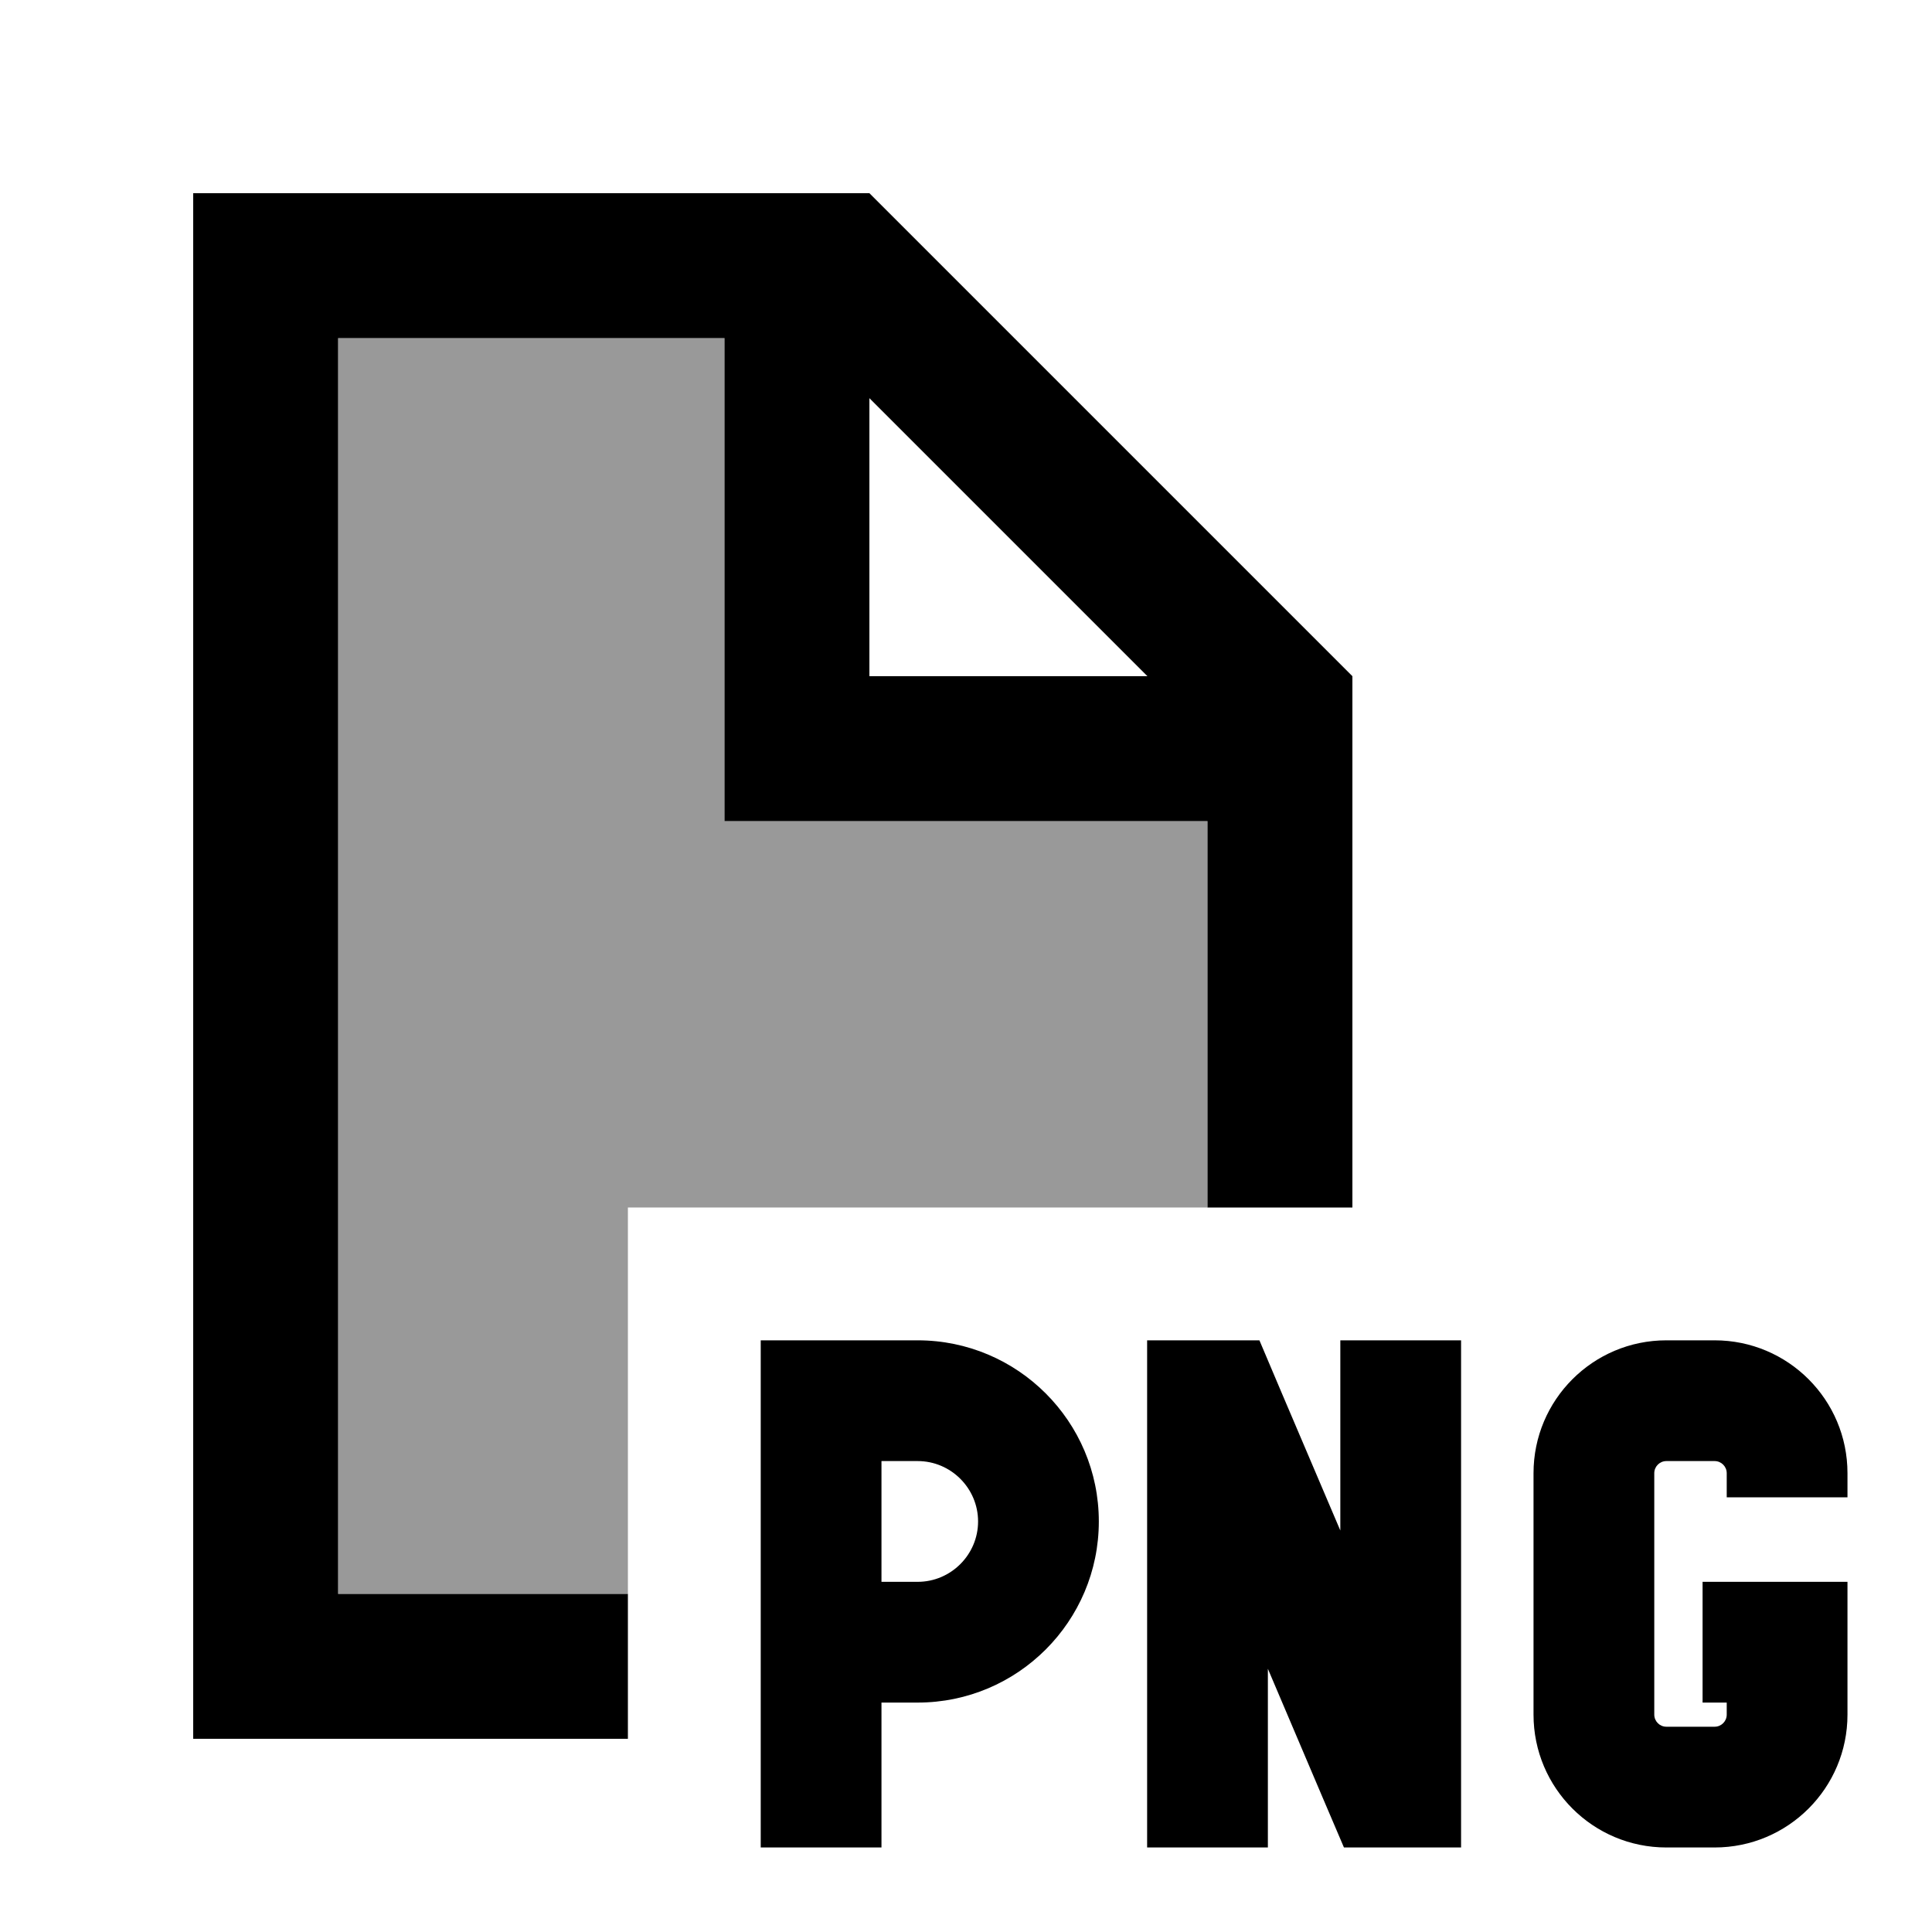 <svg xmlns="http://www.w3.org/2000/svg" viewBox="0 0 640 640"><!--! Font Awesome Pro 7.1.0 by @fontawesome - https://fontawesome.com License - https://fontawesome.com/license (Commercial License) Copyright 2025 Fonticons, Inc. --><path opacity=".4" fill="currentColor" d="M112 112L240 112L240 272L400 272L400 400L208 400L208 528L112 528L112 112z"/><path fill="currentColor" d="M240 112L112 112L112 528L208 528L208 576L64 576L64 64L288 64L448 224L448 400L400 400L400 272L240 272L240 112zM380.1 224L288 131.9L288 224L380.1 224zM272 444L304 444C337.1 444 364 470.9 364 504C364 537.1 337.1 564 304 564L292 564L292 612L252 612L252 444L272 444zM304 524C315 524 324 515 324 504C324 493 315 484 304 484L292 484L292 524L304 524zM400 444L417.2 444C417.9 445.7 426.8 466.7 444 507L444 444L484 444L484 612L445.2 612C444.2 609.7 435.8 590 420 552.8L420 612L380 612L380 444L400 444zM508 488C508 463.7 527.7 444 552 444L568 444C592.3 444 612 463.7 612 488L612 496L572 496L572 488C572 485.8 570.2 484 568 484L552 484C549.8 484 548 485.8 548 488L548 568C548 570.2 549.8 572 552 572L568 572C570.2 572 572 570.2 572 568L572 564L564 564L564 524L612 524L612 568C612 592.3 592.3 612 568 612L552 612C527.7 612 508 592.3 508 568L508 488z"/></svg>